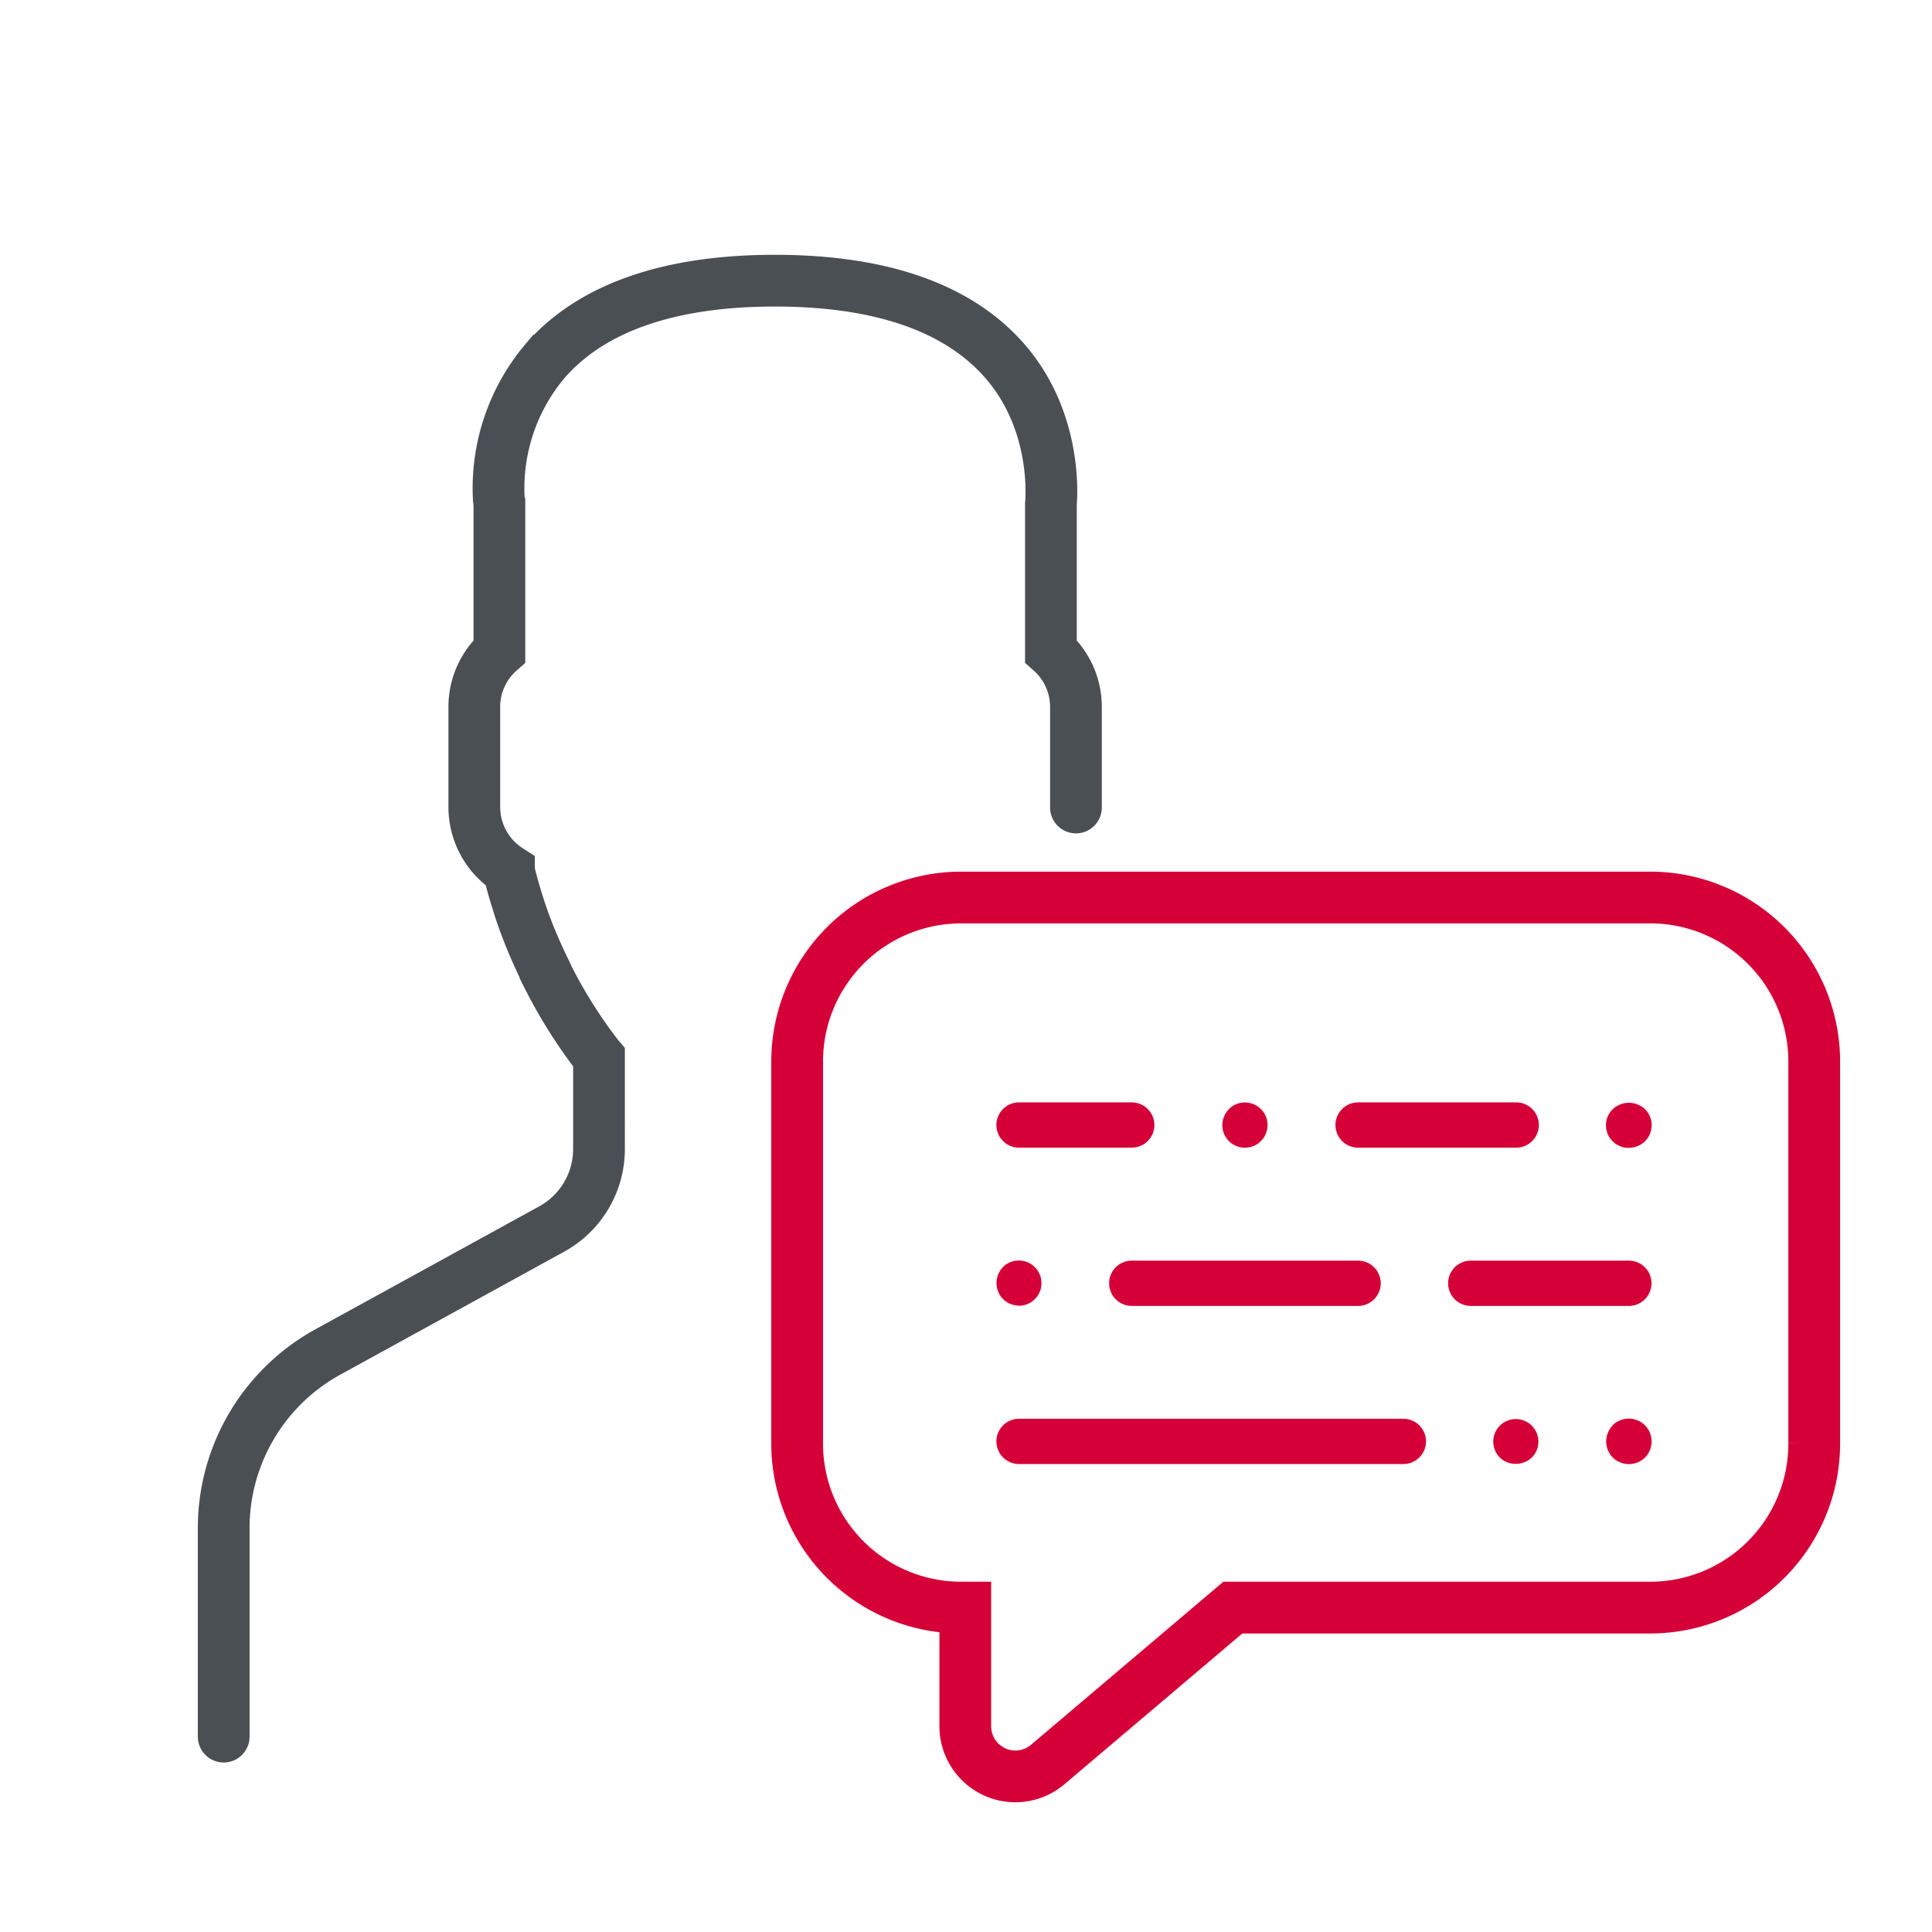 <?xml version="1.0" encoding="UTF-8" standalone="no"?><svg id="Layer_1" data-name="Layer 1" xmlns="http://www.w3.org/2000/svg" viewBox="0 0 298.74 298.74"><defs><style>.cls-1,.cls-3{fill:none;stroke-miterlimit:10;stroke-width:8px;}.cls-1{stroke:#d50037;}.cls-2{fill:#d50037;}.cls-3{stroke:#4a4f54;stroke-linecap:round;}</style></defs><title>MC IKONE flat</title><path class="cls-1" d="M157,274.68a7.72,7.72,0,0,1-3.27-.73h0a7.76,7.76,0,0,1-4.47-7V248.58h-.71a25.37,25.37,0,0,1-25.29-25.4v-59a25.37,25.37,0,0,1,25.29-25.4H255.24a25.37,25.37,0,0,1,25.29,25.4v59a25.37,25.37,0,0,1-25.29,25.4H190.63L162,272.85A7.76,7.76,0,0,1,157,274.68Z"/><path class="cls-2" d="M217,219.38H157.57a3.49,3.49,0,1,0,0,7H217a3.49,3.49,0,0,0,0-7Z"/><path class="cls-2" d="M251.87,194.93H227.42a3.49,3.49,0,1,0,0,7h24.45a3.49,3.49,0,1,0,0-7Z"/><path class="cls-2" d="M157.57,177.46H175a3.49,3.49,0,1,0,0-7H157.57a3.49,3.49,0,1,0,0,7Z"/><path class="cls-2" d="M210,177.46h24.45a3.49,3.49,0,0,0,0-7H210a3.49,3.49,0,0,0,0,7Z"/><path class="cls-2" d="M189,174a3.5,3.5,0,1,0,1-2.48A3.66,3.66,0,0,0,189,174Z"/><path class="cls-2" d="M175,194.93a3.49,3.49,0,0,0,0,7H210a3.49,3.49,0,1,0,0-7Z"/><path class="cls-2" d="M157.57,201.91a3.5,3.5,0,1,0-2.48-6,3.58,3.58,0,0,0-1,2.48,3.45,3.45,0,0,0,3.49,3.49Z"/><path class="cls-2" d="M249.39,171.49a3.49,3.49,0,0,0,2.48,6,3.65,3.65,0,0,0,2.48-1,3.52,3.52,0,0,0,0-5A3.66,3.66,0,0,0,249.39,171.49Z"/><path class="cls-2" d="M236.89,225.35a3.49,3.49,0,1,0-5,0,3.47,3.47,0,0,0,2.48,1A3.6,3.6,0,0,0,236.89,225.35Z"/><path class="cls-2" d="M249.39,220.39a3.55,3.55,0,0,0,0,5,3.62,3.62,0,0,0,2.48,1,3.58,3.58,0,0,0,2.48-1,3.51,3.51,0,0,0-5-5Z"/><path class="cls-3" d="M166.37,124.86s0,0,0-.06V109.3a11.48,11.48,0,0,0-3.87-8.6l0-22.74c.17-2,.69-13.29-7.26-22.29-7.2-8.14-19.12-12.27-35.42-12.27s-28.3,4.16-35.49,12.36A30.51,30.51,0,0,0,77.12,77a3.28,3.28,0,0,0,.1.7v23a11.46,11.46,0,0,0-3.88,8.59V124.8a11.59,11.59,0,0,0,5.36,9.75s0,.09,0,.14c.29,1.26.63,2.53,1.05,3.9l.29.95c.31,1,.72,2.24,1.18,3.47.24.63.45,1.18.66,1.7l.24.59c.23.57.46,1.11.7,1.64l.2.46c.52,1.16.93,2,1.32,2.81l0,0,0,.08.18.36a76.63,76.63,0,0,0,7.83,12.53l.15.19.12.14v14.17a14.1,14.1,0,0,1-7.35,12.38L50.79,209a31.08,31.08,0,0,0-16.2,27.3v32.23"/></svg>